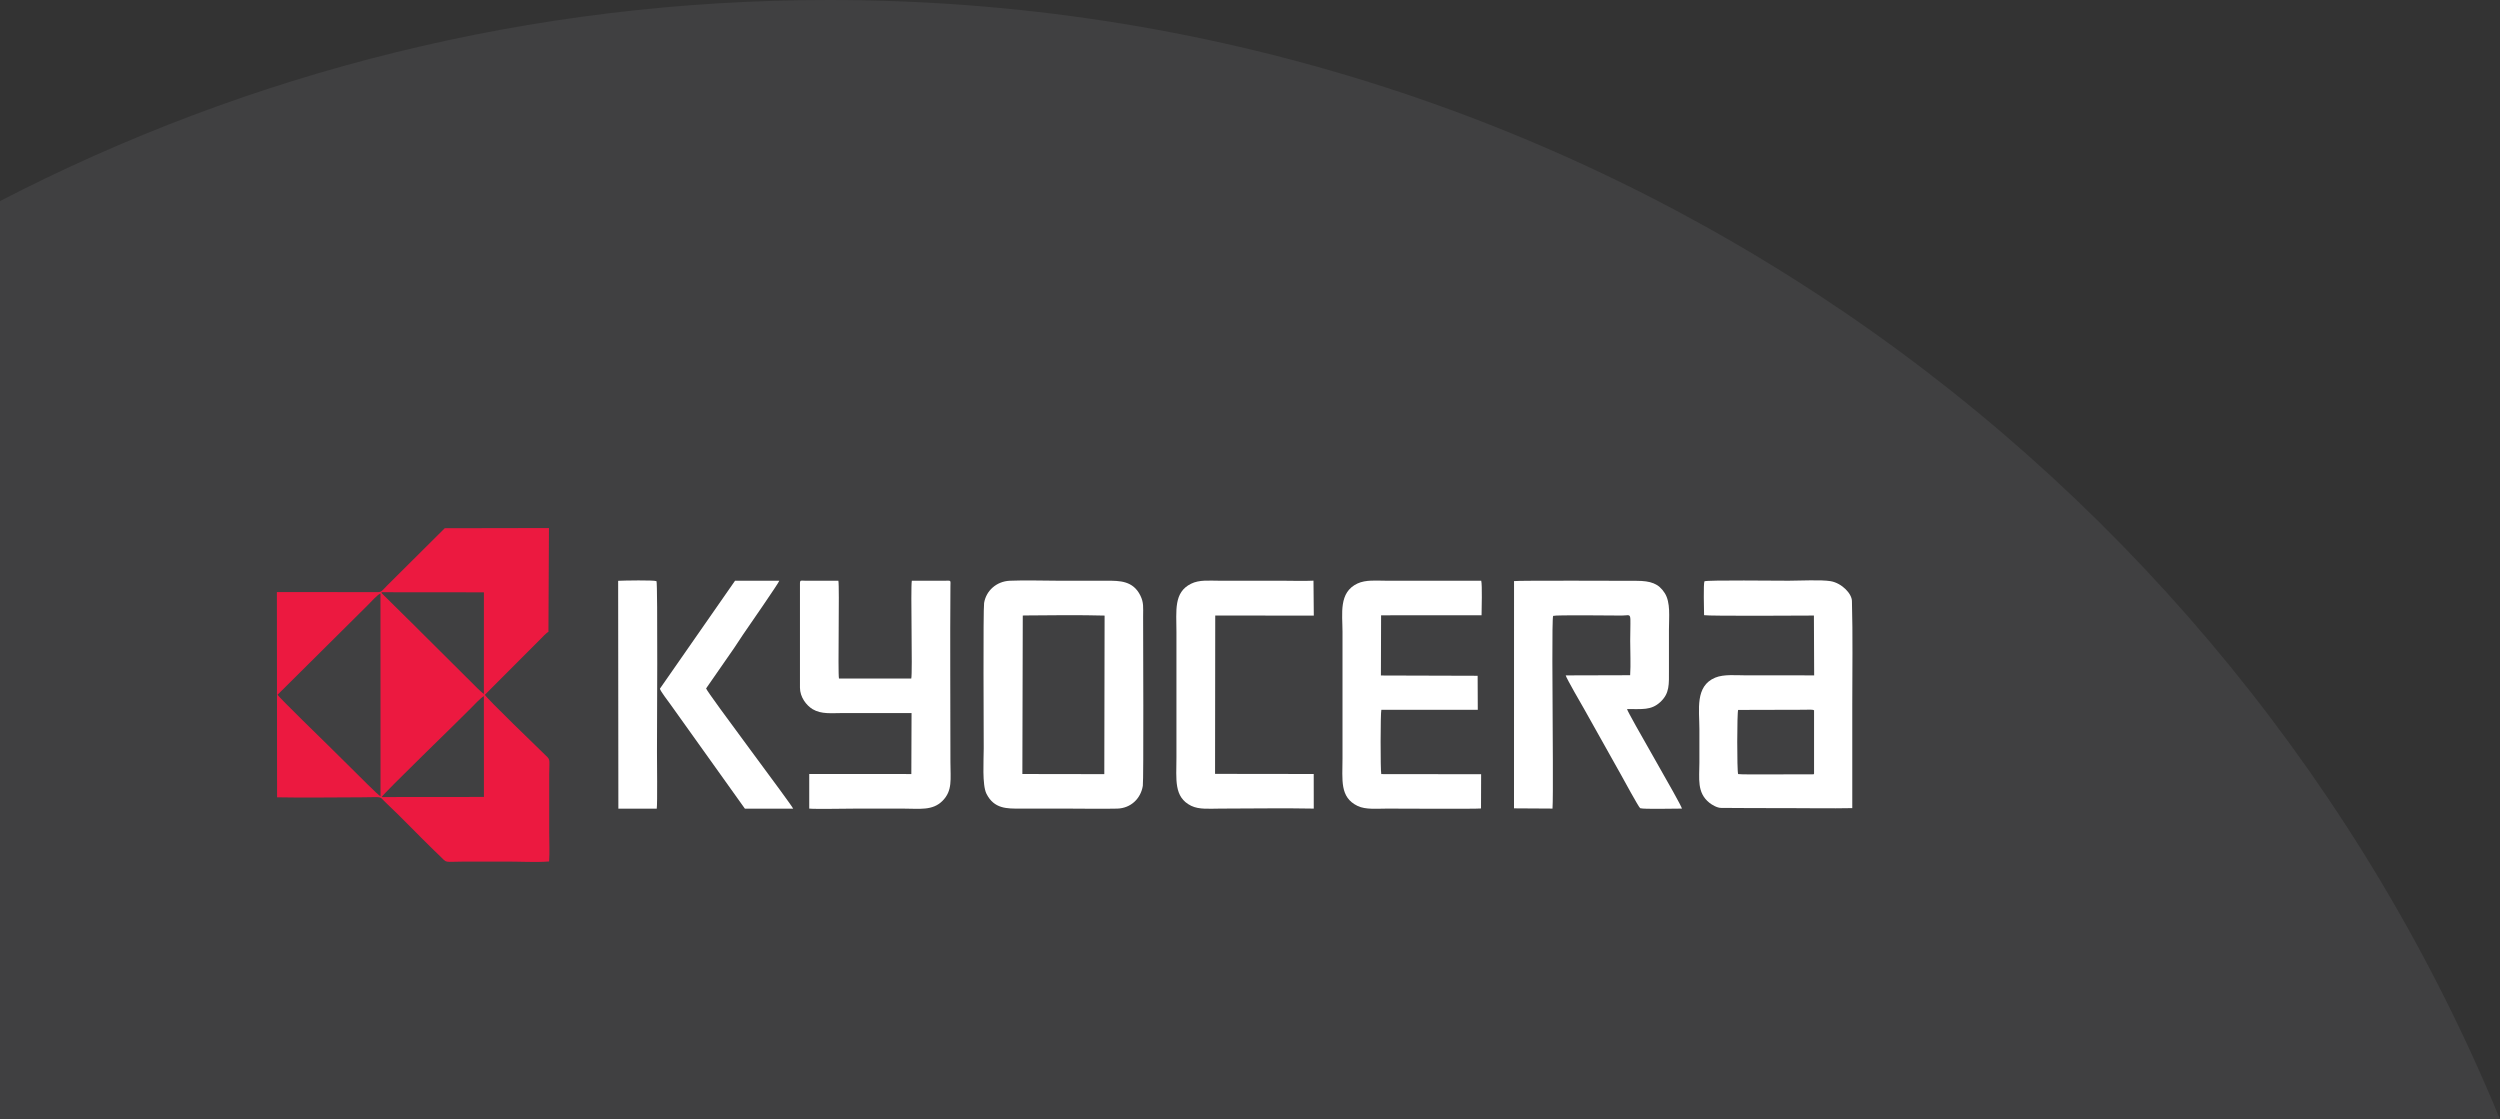 <?xml version="1.0" encoding="UTF-8"?>
<svg xmlns="http://www.w3.org/2000/svg" xmlns:xlink="http://www.w3.org/1999/xlink" version="1.0" id="Layer_1" x="0px" y="0px" viewBox="0 0 511.12 228.833" style="enable-background:new 0 0 511.12 228.833;" xml:space="preserve">
<rect x="0" y="0" width="511.12" height="228.833" fill="#333333" stroke="none"/>
<style type="text/css">
	.st0{fill:#404041;}
	.st1{fill-rule:evenodd;clip-rule:evenodd;fill:#EC1940;}
	.st2{fill-rule:evenodd;clip-rule:evenodd;fill:#FFFFFF;}
</style>
<path class="st0" d="M169.486,0C108.389,0,50.76,14.843,0,41.111v187.722h511.12  C455.851,94.544,323.711,0,169.486,0z"></path>
<path class="st1" d="M98.926,142.325l0.013,20.61l-20.902,0.019c0.324-0.714,16.117-15.978,18.17-18.101  C96.687,144.357,98.389,142.557,98.926,142.325L98.926,142.325z M75.136,123.774  c0.434-0.43,2.252-2.437,2.65-2.413l0.013,41.434c-0.387-0.103-4.638-4.412-5.343-5.103  c-1.763-1.716-3.616-3.6-5.271-5.215c-0.542-0.536-10.13-9.87-10.444-10.433L75.136,123.774  L75.136,123.774z M98.926,141.867c-0.474-0.256-2.292-2.112-2.756-2.589l-10.457-10.403  c-0.872-0.906-1.734-1.708-2.604-2.58l-4.931-4.876c-0.164-0.202-0.117-0.048-0.189-0.34  l20.946,0.019L98.926,141.867L98.926,141.867z M112.127,129.19l0.107-21.233l-21.309,0.039  l-11.869,11.805c-0.931,0.947-1.037,1.254-1.776,1.254l-20.671-0.005l0.039,41.958  c5.697,0.117,11.524,0,17.252,0c4.718,0.003,3.378-0.4,5.163,1.268  c3.161,2.97,6.481,6.488,9.695,9.6c0.385,0.38,0.685,0.648,1.093,1.048  c1.707,1.678,0.727,1.221,5.25,1.221c2.859,0,5.716,0,8.572,0c2.641,0,6.037,0.188,8.592-0.021  c0.128-1.863,0.019-4.09,0.019-5.985v-11.735c0-3.733,0.424-2.811-1.34-4.567  c-0.542-0.537-11.497-11.085-11.811-11.791l11.396-11.419  C110.761,130.394,111.835,129.253,112.127,129.19L112.127,129.19z"></path>
<path class="st2" d="M209.8,125.828c4.747-0.057,11.346-0.106,16.032,0.026l-0.06,32.416l-16.752-0.026  l0.082-32.402L209.8,125.828L209.8,125.828z M233.648,160.659c0.186-1.075,0.061-31.094,0.061-34.634  c0-1.836,0.15-2.806-0.559-4.258c-1.504-3.056-4.238-3.039-6.864-3.039c-3.309,0-6.622,0-9.933,0  c-3.201,0-6.726-0.135-9.904,0.004c-2.732,0.124-4.846,2.048-5.251,4.552  c-0.214,1.358-0.078,27.052-0.078,29.701c0,2.453-0.346,7.47,0.555,9.285  c1.57,3.148,4.259,3.048,6.901,3.048c3.313,0,6.621,0,9.929,0c3.269,0,6.673,0.076,9.925,0  C231.184,165.235,233.224,163.286,233.648,160.659L233.648,160.659z"></path>
<path class="st2" d="M370.881,145.214v12.927c-0.135,0.276,0.117,0.092-0.325,0.168  c-0.016,0.003-0.404,0-0.447,0c-2.519-0.035-13.795,0.108-14.753-0.051  c-0.251-0.704-0.228-12.574,0.003-13.114l13.62-0.036C369.383,145.11,370.548,145.007,370.881,145.214  L370.881,145.214z M351.902,165.175c4.435,0.043,8.901,0.043,13.351,0.043  c4.455,0,9.009,0.09,13.442,0c0-7.058,0-14.098,0-21.142c0-7.033,0.122-14.104-0.069-21.111  c0.043-1.558-2.062-3.756-4.364-4.147c-1.965-0.324-6.314-0.09-8.556-0.09  c-1.908,0-16.819-0.161-17.232,0.117c-0.24,0.413-0.097,5.928-0.08,6.926  c0.761,0.208,21.166,0.088,22.455,0.077l0.053,12.234c-4.617-0.03-9.199-0.005-13.776-0.005  c-2.123,0-4.68-0.275-6.449,0.463c-4.178,1.734-3.239,6.585-3.239,10.498c0,2.293,0,4.591,0,6.885  c0,3.217-0.556,6.132,2.047,8.207C349.946,164.503,351.067,165.195,351.902,165.175L351.902,165.175z"></path>
<path class="st2" d="M309.534,165.266l7.872,0.047c0.164-2.132,0.022-17.232,0.022-19.766  c0-1.805-0.165-19.385,0.112-19.633c0.563-0.213,12.263-0.066,13.987-0.066  c2.267,0,1.764-1.063,1.764,5.14c0,2.229,0.133,4.885-0.011,7.058l-13.178,0.037  c0.135,0.589,3.365,6.172,3.736,6.81l7.611,13.581c0.453,0.823,3.514,6.446,3.872,6.757  c0.723,0.257,7.154,0.066,8.55,0.086c-0.22-1.043-11.038-19.418-11.224-20.345  c3.067-0.038,4.902,0.311,6.797-1.439c1.934-1.797,1.769-3.601,1.769-6.569c0-2.738,0-5.484,0-8.225  c0-2.614,0.361-5.551-0.854-7.471c-1.247-1.976-2.897-2.518-5.78-2.518  c-2.138,0.005-24.027-0.099-25.038,0.055L309.534,165.266L309.534,165.266z"></path>
<path class="st2" d="M163.55,119.263v21.322c0,1.926,1.296,3.628,2.598,4.412  c1.784,1.072,3.917,0.785,6.215,0.785c4.671,0,9.338,0.021,14.002-0.002l-0.043,12.471l-20.875-0.007  v7.074c1.242,0.129,7.727,0,9.627,0c3.204,0,6.393,0,9.585,0c3.346,0,6,0.471,8.043-1.591  c2.079-2.094,1.612-4.413,1.612-7.914c0-11.833-0.09-24.056,0-35.88  c0.013-1.415,0.215-1.204-1.187-1.204l-6.709,0.004c-0.268,1.7,0.178,18.829-0.11,19.99h-14.782  c-0.252-1.248,0.136-18.748-0.12-19.994h-6.825C163.813,118.728,163.55,118.526,163.55,119.263  L163.55,119.263z"></path>
<path class="st2" d="M302.79,165.291l0.024-7.003l-20.419-0.025c-0.183-0.795-0.168-12.594,0.019-13.14  l19.716-0.008l-0.029-6.954l-19.778-0.058l0.038-12.305l20.542-0.01  c0.012-1.242,0.153-6.208-0.069-7.061h-19.473c-2.016,0-4.102-0.228-5.827,0.567  c-3.883,1.823-3.063,6.138-3.063,9.895v25.828c0,4.471-0.601,7.974,3.083,9.757  c1.638,0.79,3.997,0.542,6.032,0.542C286.172,165.318,301.638,165.411,302.79,165.291  L302.79,165.291z"></path>
<path class="st2" d="M248.453,125.848l20.151,0.006l-0.065-7.139c-2.035,0.103-4.322,0.012-6.383,0.012  h-12.862c-2.106,0-4.101-0.225-5.787,0.617c-3.582,1.767-2.987,5.506-2.987,9.845v25.71  c0,4.464-0.579,8.063,3,9.841c1.644,0.813,3.835,0.577,5.889,0.577c6.261,0,13.035-0.126,19.185,0  l-0.008-7.074l-20.171-0.026L248.453,125.848L248.453,125.848z"></path>
<path class="st2" d="M150.079,132.509c0.686-1.024,1.245-1.91,1.843-2.783  c0.777-1.136,7.375-10.651,7.409-10.999l-9.053,0.003l-15.363,22.073  c0.11,0.509,1.705,2.578,2.132,3.172l15.248,21.358h9.863c-0.077-0.532-17.496-23.607-17.798-24.583  L150.079,132.509L150.079,132.509z"></path>
<path class="st2" d="M126.424,165.333l7.849-0.007c0.151-1.011,0.045-9.856,0.045-11.663  c0-1.64,0.179-34.578-0.101-34.845c-0.471-0.245-6.772-0.135-7.837-0.074L126.424,165.333  L126.424,165.333z"></path>
</svg>
